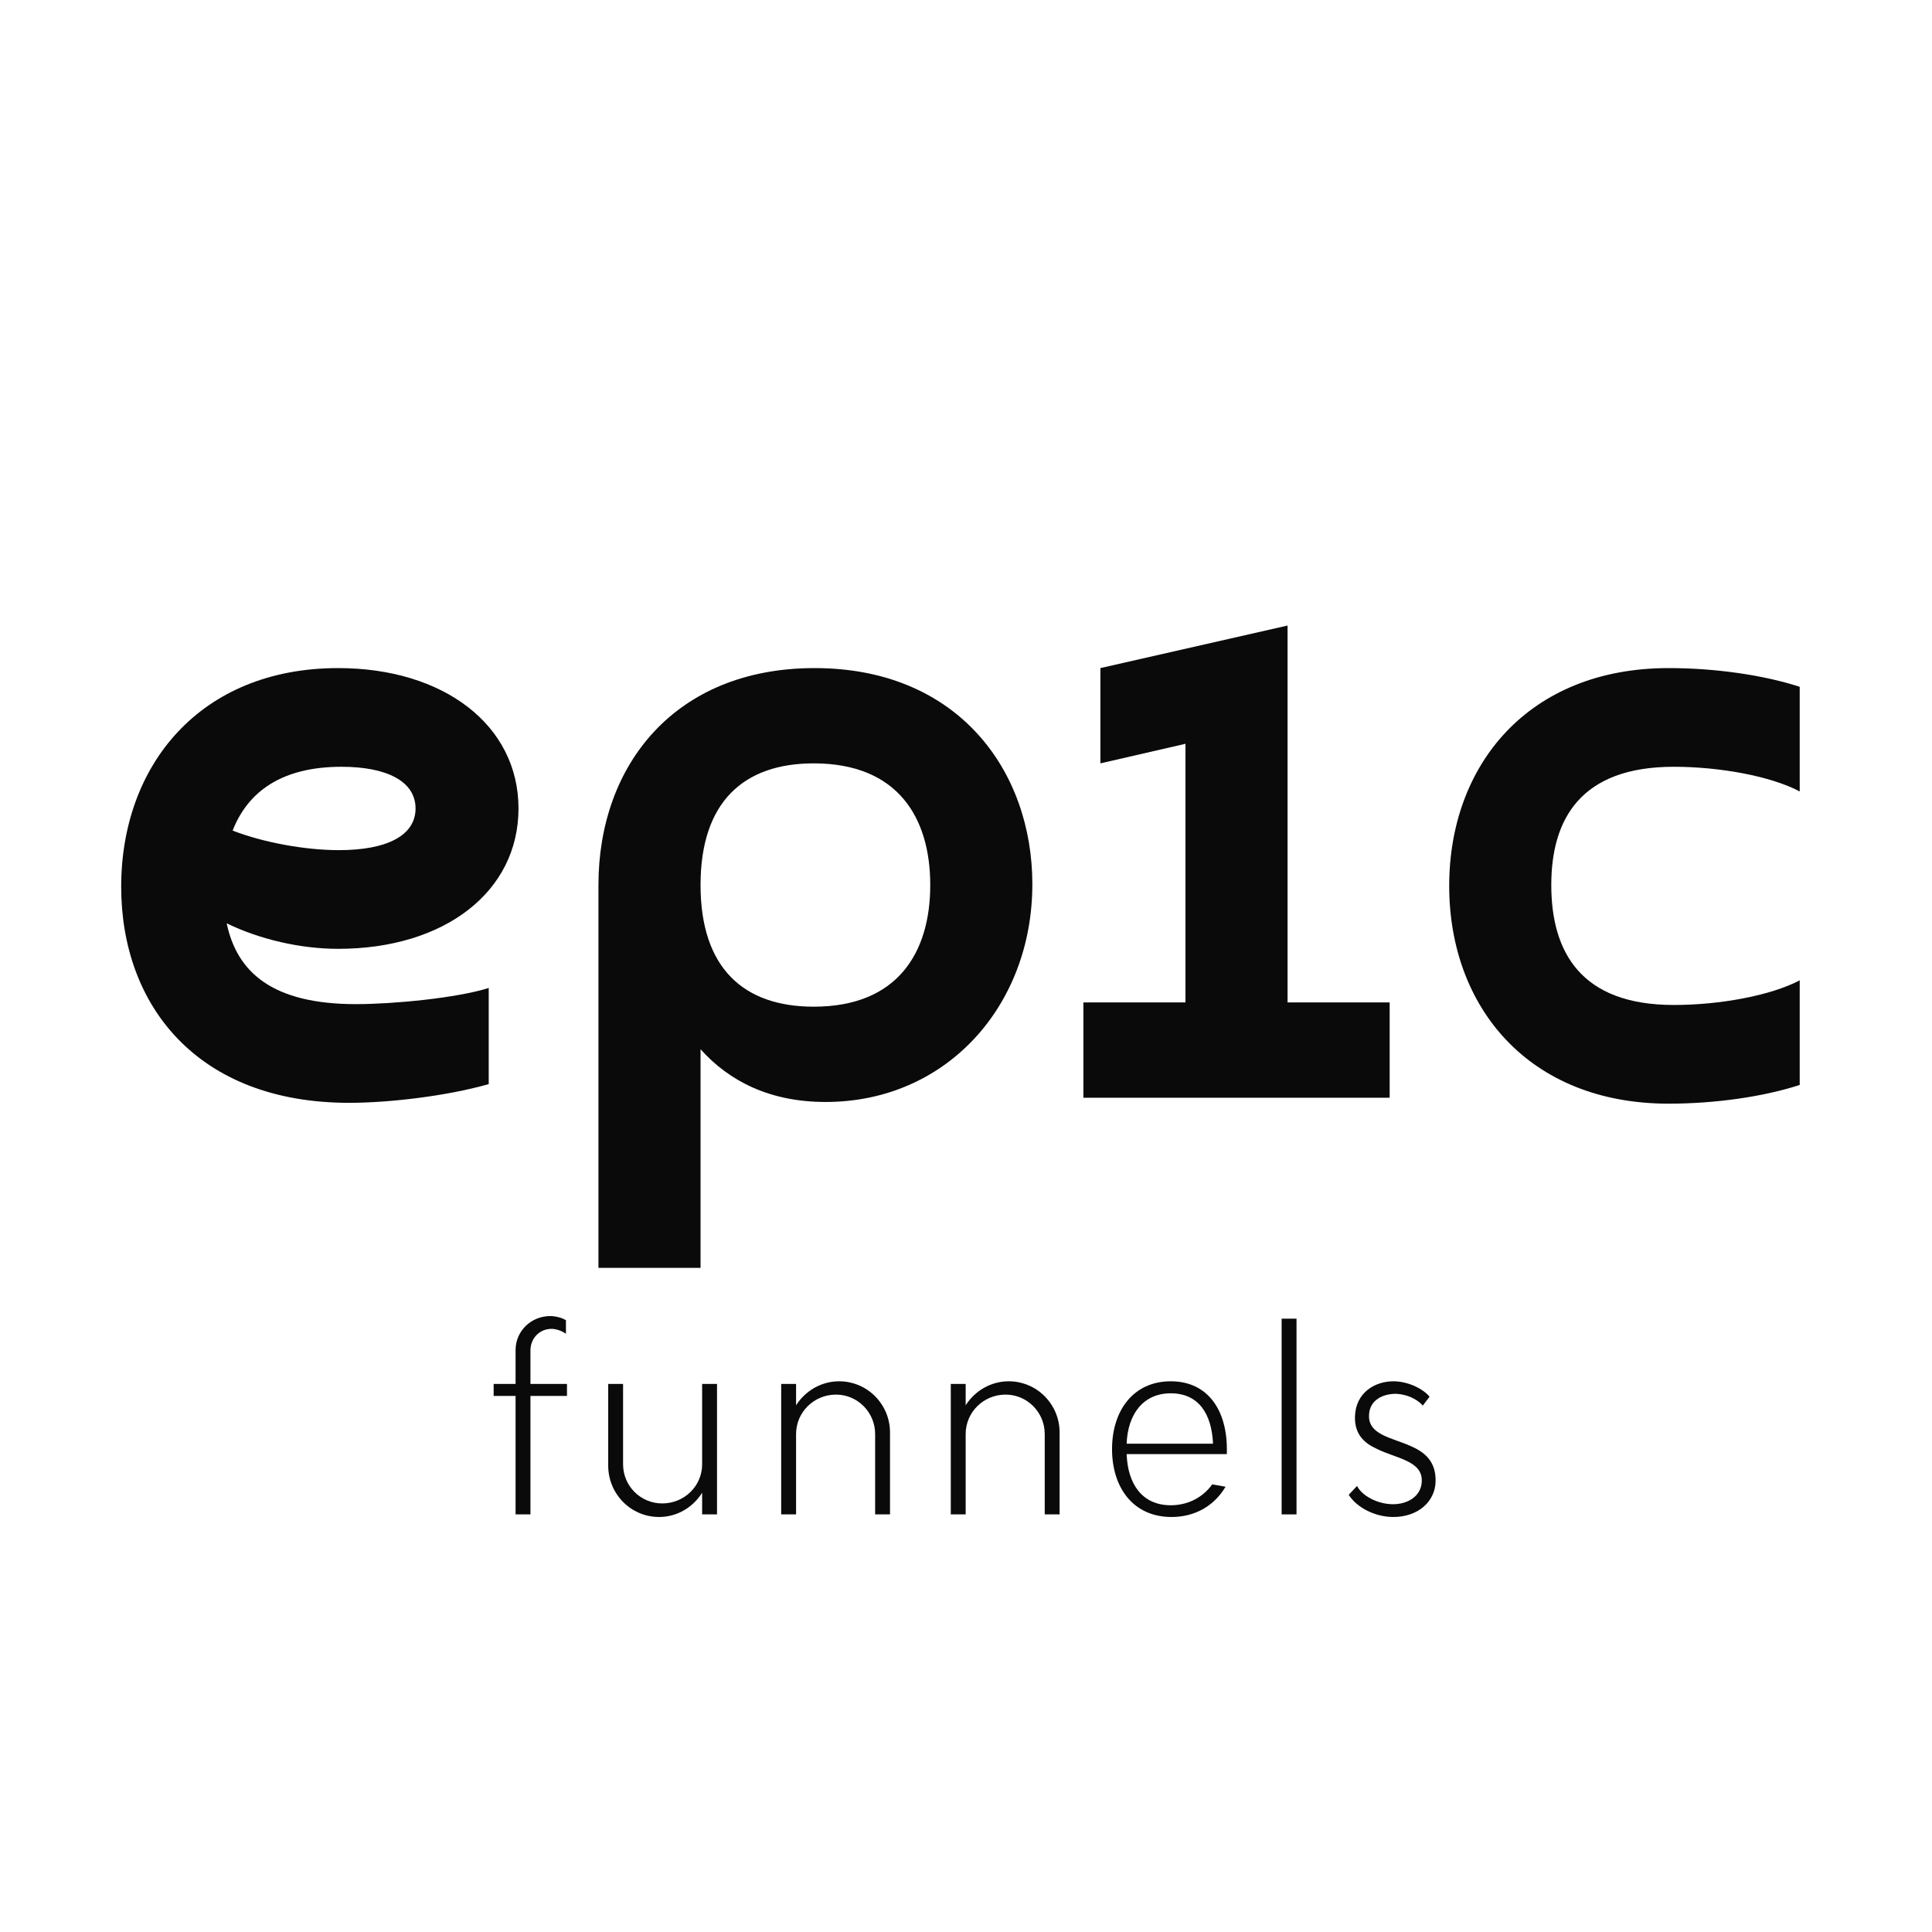 <svg xmlns="http://www.w3.org/2000/svg" xmlns:xlink="http://www.w3.org/1999/xlink" width="800" zoomAndPan="magnify" viewBox="0 0 600 600" height="800" preserveAspectRatio="xMidYMid meet" version="1.0"><defs><g></g></defs><g fill="#0a0a0a" fill-opacity="1"><g transform="translate(29.445, 340.906)"><g><path d="M 42.801 -82.961 C 47.559 -95.117 58.125 -102.777 76.621 -102.777 C 90.625 -102.777 99.609 -98.285 99.609 -89.832 C 99.609 -81.379 90.625 -76.887 75.828 -76.887 C 65.262 -76.887 52.312 -79.266 42.801 -82.961 Z M 122.332 -34.082 C 112.289 -30.914 92.473 -29.062 81.113 -29.062 C 54.957 -29.062 44.125 -39.102 40.953 -54.164 C 51.258 -49.145 63.938 -46.238 75.566 -46.238 C 108.59 -46.238 131.578 -63.938 131.578 -89.832 C 131.578 -115.727 108.328 -133.426 75.566 -133.426 C 32.762 -133.426 8.191 -103.309 8.191 -65.523 C 8.191 -28.801 31.707 1.586 79 1.586 C 91.418 1.586 109.383 -0.527 122.332 -4.227 Z M 122.332 -34.082 "></path></g></g></g><g fill="#0a0a0a" fill-opacity="1"><g transform="translate(170.003, 340.906)"><g><path d="M 47.559 -66.055 C 47.559 -91.945 61.031 -103.836 82.699 -103.836 C 108.855 -103.836 118.895 -86.926 118.895 -66.055 C 118.895 -45.18 108.855 -28.27 82.699 -28.27 C 61.031 -28.27 47.559 -40.16 47.559 -66.055 Z M 47.559 -15.059 C 56.543 -5.02 69.223 1.32 86.398 1.32 C 123.914 1.32 150.602 -28.535 150.602 -66.316 C 150.602 -101.457 127.613 -133.426 82.961 -133.426 C 39.633 -133.426 15.852 -103.309 15.852 -66.055 L 15.852 52.844 L 47.559 52.844 Z M 47.559 -15.059 "></path></g></g></g><g fill="#0a0a0a" fill-opacity="1"><g transform="translate(328.526, 340.906)"><g><path d="M 71.336 -146.637 L 13.211 -133.426 L 13.211 -103.836 L 39.633 -109.914 L 39.633 -29.59 L 7.926 -29.59 L 7.926 0 L 103.043 0 L 103.043 -29.59 L 71.336 -29.59 Z M 71.336 -146.637 "></path></g></g></g><g fill="#0a0a0a" fill-opacity="1"><g transform="translate(441.871, 340.906)"><g><path d="M 117.047 -36.461 C 108.062 -31.707 92.211 -28.801 77.941 -28.801 C 49.145 -28.801 39.895 -45.18 39.895 -66.055 C 39.895 -86.66 49.145 -102.777 77.941 -102.777 C 92.211 -102.777 108.062 -99.871 117.047 -95.117 L 117.047 -127.613 C 105.684 -131.312 90.625 -133.426 76.355 -133.426 C 32.762 -133.426 8.191 -103.309 8.191 -65.789 C 8.191 -28.27 32.762 1.848 76.355 1.848 C 90.625 1.848 105.684 -0.266 117.047 -3.965 Z M 117.047 -36.461 "></path></g></g></g><g fill="#0a0a0a" fill-opacity="1"><g transform="translate(150.148, 470.306)"><g><path d="M 25.934 -40.52 L 14.586 -40.52 L 14.586 -50.895 C 14.586 -54.703 17.422 -57.621 21.152 -57.621 C 22.527 -57.621 24.473 -56.973 25.609 -56.078 L 25.609 -60.293 C 24.555 -61.023 22.367 -61.59 20.746 -61.59 C 14.75 -61.59 9.969 -56.891 9.969 -51.055 L 9.969 -40.52 L 3.16 -40.52 L 3.16 -36.793 L 9.969 -36.793 L 9.969 0 L 14.586 0 L 14.586 -36.793 L 25.934 -36.793 Z M 25.934 -40.52 "></path></g></g></g><g fill="#0a0a0a" fill-opacity="1"><g transform="translate(182.399, 470.306)"><g><path d="M 35.656 -40.52 L 35.656 -15.559 C 35.656 -8.832 30.148 -3.402 23.258 -3.402 C 16.531 -3.402 11.102 -8.832 11.102 -15.559 L 11.102 -40.52 L 6.484 -40.52 L 6.484 -15.156 C 6.484 -6.32 13.535 0.809 22.285 0.809 C 27.879 0.809 32.82 -2.188 35.656 -6.727 L 35.656 0 L 40.277 0 L 40.277 -40.52 Z M 35.656 -40.52 "></path></g></g></g><g fill="#0a0a0a" fill-opacity="1"><g transform="translate(235.313, 470.306)"><g><path d="M 25.285 -41.332 C 19.691 -41.332 14.75 -38.332 11.914 -33.875 L 11.914 -40.52 L 7.293 -40.52 L 7.293 0 L 11.914 0 L 11.914 -24.961 C 11.914 -31.688 17.422 -37.199 24.312 -37.199 C 31.039 -37.199 36.469 -31.688 36.469 -24.961 L 36.469 0 L 41.086 0 L 41.086 -25.445 C 41.086 -34.199 34.035 -41.332 25.285 -41.332 Z M 25.285 -41.332 "></path></g></g></g><g fill="#0a0a0a" fill-opacity="1"><g transform="translate(287.983, 470.306)"><g><path d="M 25.285 -41.332 C 19.691 -41.332 14.75 -38.332 11.914 -33.875 L 11.914 -40.52 L 7.293 -40.52 L 7.293 0 L 11.914 0 L 11.914 -24.961 C 11.914 -31.688 17.422 -37.199 24.312 -37.199 C 31.039 -37.199 36.469 -31.688 36.469 -24.961 L 36.469 0 L 41.086 0 L 41.086 -25.445 C 41.086 -34.199 34.035 -41.332 25.285 -41.332 Z M 25.285 -41.332 "></path></g></g></g><g fill="#0a0a0a" fill-opacity="1"><g transform="translate(340.654, 470.306)"><g><path d="M 22.934 -41.332 C 11.266 -41.332 4.699 -32.172 4.699 -20.262 C 4.699 -8.43 11.184 0.809 23.176 0.809 C 30.473 0.809 36.469 -2.676 39.953 -8.59 L 35.82 -9.32 C 32.82 -5.188 28.203 -2.836 22.934 -2.836 C 14.02 -2.836 9.562 -9.48 9.238 -18.719 L 40.359 -18.719 L 40.359 -19.691 C 40.52 -32.254 34.523 -41.332 22.934 -41.332 Z M 22.934 -37.602 C 31.605 -37.602 35.656 -31.199 36.062 -21.961 L 9.238 -21.961 C 9.562 -30.957 14.262 -37.602 22.934 -37.602 Z M 22.934 -37.602 "></path></g></g></g><g fill="#0a0a0a" fill-opacity="1"><g transform="translate(390.732, 470.306)"><g><path d="M 7.293 0 L 11.914 0 L 11.914 -60.781 L 7.293 -60.781 Z M 7.293 0 "></path></g></g></g><g fill="#0a0a0a" fill-opacity="1"><g transform="translate(415.042, 470.306)"><g><path d="M 17.668 0.809 C 25.367 0.809 30.633 -3.973 30.797 -10.211 C 30.957 -16.613 27.23 -19.449 22.852 -21.312 C 16.938 -23.906 9.805 -24.797 10.129 -30.875 C 10.293 -35.656 14.668 -37.523 18.641 -37.441 C 21.637 -37.277 24.797 -36.062 26.824 -33.793 L 28.93 -36.551 C 26.742 -39.141 22.125 -41.332 17.668 -41.332 C 12.156 -41.332 5.996 -38.008 5.754 -30.391 C 5.59 -24.879 8.672 -22.125 12.398 -20.422 C 18.477 -17.344 26.824 -16.695 26.5 -10.211 C 26.34 -5.59 22.043 -3.078 17.344 -3.16 C 12.723 -3.242 7.941 -5.754 6.402 -8.832 L 3.809 -6.078 C 6.402 -2.027 12.074 0.809 17.668 0.809 Z M 17.668 0.809 "></path></g></g></g></svg>